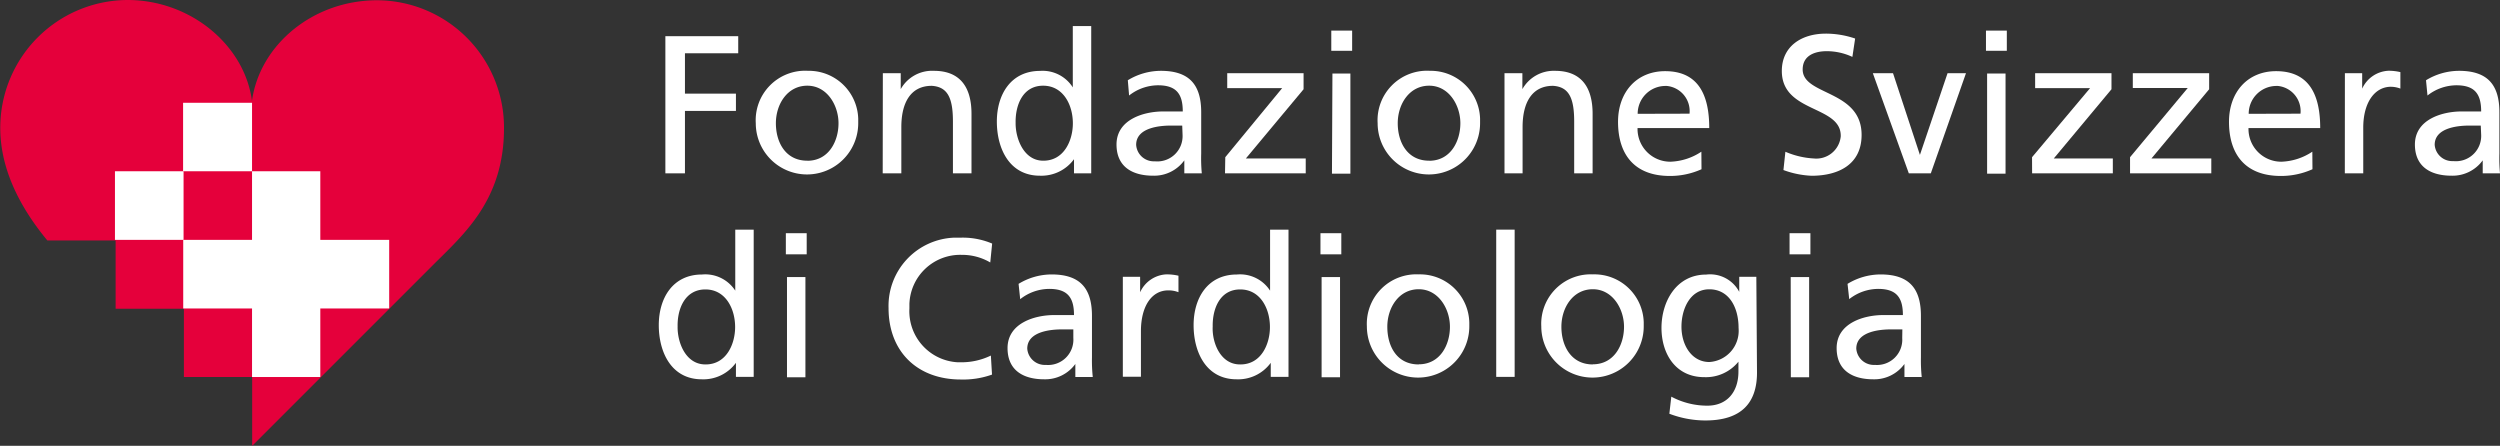 <svg id="Ebene_1" data-name="Ebene 1" xmlns="http://www.w3.org/2000/svg" viewBox="0 0 371.67 66.28"><rect x="0" y="0" width="371.67" height="66.28" fill="#333333" stroke="none"/><defs><style>.cls-1{fill:#fff;}.cls-2{fill:#e5003b;}</style></defs><title>shs_logo_footer-it</title><rect class="cls-1" x="16.8" y="25.28" width="10.2" height="10.2"/><path class="cls-2" d="M37.82,56.38H27.67V46.23H17.52V36.08H7.37c-3-3.64-7-9.58-7-16.73A19,19,0,0,1,19.28.33c9.44,0,17.43,6.77,18.51,15C38.94,7,46.86.37,56.4.37a18.93,18.93,0,0,1,18.86,19c0,10.15-5.35,15.23-9.9,19.71L37.82,66.62Z" transform="translate(-0.33 -0.33)"/><rect class="cls-1" x="17.09" y="25.46" width="10.2" height="10.2"/><rect class="cls-1" x="27.22" y="15.28" width="10.25" height="10.18"/><rect class="cls-1" x="27.24" y="35.66" width="30.62" height="10.2"/><rect class="cls-1" x="37.47" y="25.46" width="10.15" height="30.59"/><path class="cls-1" d="M99.25,5.71h10.83V8.25h-7.92v6h7.58v2.57h-7.58V26.1H99.25Z" transform="translate(-0.33 -0.33)"/><path class="cls-1" d="M120.35,10.86a7.34,7.34,0,0,1,7.57,7.1q0,.35,0,.69a7.61,7.61,0,1,1-15.23,0,7.36,7.36,0,0,1,7.66-7.8Zm0,13.37c3.21,0,4.64-2.93,4.64-5.58s-1.69-5.58-4.64-5.58-4.67,2.74-4.67,5.58S117.12,24.22,120.35,24.22Z" transform="translate(-0.33 -0.33)"/><path class="cls-1" d="M131.58,11.21h2.66v2.37h0a5.35,5.35,0,0,1,4.94-2.72c3.86,0,5.58,2.4,5.58,6.39V26.1H142V18.4c0-3.47-.76-5.16-3.15-5.31-3.13,0-4.52,2.5-4.52,6.12V26.1h-2.77Z" transform="translate(-0.33 -0.33)"/><path class="cls-1" d="M160,24h0a6,6,0,0,1-5.08,2.45c-4.5,0-6.39-4-6.39-8.05s2.1-7.53,6.43-7.53a5.31,5.31,0,0,1,4.86,2.45h0V4.21h2.74V26.1H160Zm-4.55.22c3.1,0,4.38-3.06,4.38-5.55,0-2.77-1.44-5.6-4.42-5.6s-4.14,2.81-4.09,5.52C151.29,20.92,152.53,24.22,155.42,24.22Z" transform="translate(-0.33 -0.33)"/><path class="cls-1" d="M168,12.26a9.47,9.47,0,0,1,4.91-1.4c4.26,0,6,2.1,6,6.16v6.16A23.68,23.68,0,0,0,179,26.1H176.4V24.17h0a5.53,5.53,0,0,1-4.62,2.28c-3.21,0-5.46-1.4-5.46-4.64,0-3.74,4.09-4.91,6.92-4.91h2.93c0-2.57-.93-3.89-3.67-3.89a7,7,0,0,0-4.31,1.52ZM176.09,19H174.4c-1.49,0-5.16.24-5.16,2.86A2.62,2.62,0,0,0,172,24.31a3.76,3.76,0,0,0,4.14-3.91Z" transform="translate(-0.33 -0.33)"/><path class="cls-1" d="M182.49,23.7l8.46-10.27h-8.17V11.21h11.35V13.6l-8.58,10.29h8.9V26.1h-12Z" transform="translate(-0.33 -0.33)"/><path class="cls-1" d="M201.35,7.88h-3.1v-3h3.1Zm-2.93,3.38h2.67V26.15h-2.74Z" transform="translate(-0.33 -0.33)"/><path class="cls-1" d="M212.8,10.86a7.34,7.34,0,0,1,7.57,7.1q0,.35,0,.69a7.61,7.61,0,1,1-15.23,0,7.36,7.36,0,0,1,7.66-7.8Zm0,13.37c3.21,0,4.64-2.93,4.64-5.58s-1.69-5.58-4.64-5.58-4.67,2.74-4.67,5.58S209.56,24.22,212.8,24.22Z" transform="translate(-0.33 -0.33)"/><path class="cls-1" d="M224,11.21h2.66v2.37h0a5.35,5.35,0,0,1,4.86-2.72c3.86,0,5.58,2.4,5.58,6.39V26.1h-2.74V18.4c0-3.47-.76-5.16-3.15-5.31-3.13,0-4.52,2.5-4.52,6.12V26.1H224Z" transform="translate(-0.33 -0.33)"/><path class="cls-1" d="M253.29,25.49a11.4,11.4,0,0,1-4.7,1c-5.28,0-7.71-3.21-7.71-8.05,0-4.42,2.77-7.53,7-7.53,5,0,6.56,3.62,6.56,8.46H243.78a4.87,4.87,0,0,0,4.79,5h.12a8.81,8.81,0,0,0,4.58-1.49Zm-1.78-8.26a3.76,3.76,0,0,0-3.35-4.12l-.36,0a4.13,4.13,0,0,0-4,4.14Z" transform="translate(-0.33 -0.33)"/><path class="cls-1" d="M275.72,8.79a9,9,0,0,0-3.82-.85c-1.69,0-3.57.59-3.57,2.72,0,3.91,8.76,3,8.76,9.73,0,4.35-3.38,6.07-7.44,6.07a13.64,13.64,0,0,1-4.18-.85l.29-2.72a12.37,12.37,0,0,0,4.23,1,3.65,3.65,0,0,0,4-3.29v-.09c0-4.55-8.76-3.38-8.76-9.63,0-3.62,2.86-5.55,6.55-5.55a13.53,13.53,0,0,1,4.35.73Z" transform="translate(-0.33 -0.33)"/><path class="cls-1" d="M287.38,26.1h-3.27l-5.35-14.89h3l4,12.15h0l4.11-12.15h2.74Z" transform="translate(-0.33 -0.33)"/><path class="cls-1" d="M298.68,7.88h-3.1v-3h3.1Zm-2.93,3.38h2.74V26.15h-2.74Z" transform="translate(-0.33 -0.33)"/><path class="cls-1" d="M302.43,23.7l8.63-10.27h-8.17V11.21h11.35V13.6l-8.58,10.29h8.78V26.1h-12Z" transform="translate(-0.33 -0.33)"/><path class="cls-1" d="M317,23.7l8.58-10.29h-8.17v-2.2h11.35V13.6l-8.58,10.29h8.9V26.1H317Z" transform="translate(-0.33 -0.33)"/><path class="cls-1" d="M344.12,25.49a11.39,11.39,0,0,1-4.7,1c-5.28,0-7.71-3.21-7.71-8.05,0-4.42,2.77-7.53,7-7.53,5,0,6.56,3.62,6.56,8.46H334.61a4.87,4.87,0,0,0,4.79,5h.12a8.81,8.81,0,0,0,4.58-1.49Zm-1.78-8.26A3.76,3.76,0,0,0,339,13.11l-.36,0a4.13,4.13,0,0,0-4,4.14Z" transform="translate(-0.33 -0.33)"/><path class="cls-1" d="M348.94,11.21h2.57v2.3h0a4.53,4.53,0,0,1,3.87-2.66,7.7,7.7,0,0,1,1.81.2v2.45a4.08,4.08,0,0,0-1.52-.27c-2.32.08-4,2.35-4,6.09V26.1h-2.74Z" transform="translate(-0.33 -0.33)"/><path class="cls-1" d="M361,12.26a9.47,9.47,0,0,1,4.91-1.4c4.26,0,6,2.1,6,6.16v6.16A24.12,24.12,0,0,0,372,26.1h-2.57V24.17h0a5.53,5.53,0,0,1-4.62,2.28c-3.21,0-5.46-1.4-5.46-4.64,0-3.74,4.09-4.91,6.92-4.91h2.93c0-2.57-.93-3.89-3.67-3.89a7,7,0,0,0-4.31,1.52ZM369.14,19h-1.69c-1.49,0-5.16.24-5.16,2.86a2.62,2.62,0,0,0,2.77,2.42,3.76,3.76,0,0,0,4.14-3.91Z" transform="translate(-0.33 -0.33)"/><path class="cls-1" d="M109.74,54.27h0a6,6,0,0,1-5.08,2.45c-4.5,0-6.39-4-6.39-8.05s2.1-7.53,6.43-7.53a5.31,5.31,0,0,1,4.94,2.4h0V34.47h2.74V56.36h-2.64Zm-4.5.24c3.1,0,4.38-3.06,4.38-5.55,0-2.77-1.44-5.6-4.42-5.6s-4.18,2.79-4.13,5.5c-.05,2.35,1.18,5.65,4.13,5.65Z" transform="translate(-0.33 -0.33)"/><path class="cls-1" d="M120.26,38.14h-3.1V35h3.1Zm-2.93,3.38h2.74V56.42h-2.74Z" transform="translate(-0.33 -0.33)"/><path class="cls-1" d="M147.55,39.35a8.21,8.21,0,0,0-4.2-1.13,7.56,7.56,0,0,0-7.82,7.29q0,.34,0,.68a7.6,7.6,0,0,0,7.21,8h.47a10,10,0,0,0,4.43-1l.17,2.83a12.72,12.72,0,0,1-4.64.73c-6.45,0-10.74-4.14-10.74-10.62a10.15,10.15,0,0,1,9.82-10.47q.48,0,1,0a11.23,11.23,0,0,1,4.58.88Z" transform="translate(-0.33 -0.33)"/><path class="cls-1" d="M151.76,42.53a9.47,9.47,0,0,1,4.91-1.4c4.26,0,6,2.1,6,6.16v6.16a23.68,23.68,0,0,0,.12,2.93h-2.59V54.44h0a5.53,5.53,0,0,1-4.62,2.28c-3.21,0-5.46-1.4-5.46-4.64,0-3.74,4.09-4.91,6.92-4.91H160c0-2.57-.93-3.89-3.67-3.89A7,7,0,0,0,152,44.81Zm8.14,6.77h-1.69c-1.49,0-5.16.24-5.16,2.86a2.62,2.62,0,0,0,2.77,2.42,3.76,3.76,0,0,0,4.08-4Z" transform="translate(-0.33 -0.33)"/><path class="cls-1" d="M167.26,41.48h2.57v2.3h0a4.53,4.53,0,0,1,3.89-2.66,7.7,7.7,0,0,1,1.81.2v2.45a4.08,4.08,0,0,0-1.52-.27c-2.45,0-4.06,2.33-4.06,6.07v6.77h-2.69Z" transform="translate(-0.33 -0.33)"/><path class="cls-1" d="M189.25,54.27h0a6,6,0,0,1-5.08,2.45c-4.5,0-6.39-4-6.39-8.05s2.1-7.53,6.43-7.53a5.31,5.31,0,0,1,4.94,2.4h0V34.47h2.74V56.36h-2.64Zm-4.5.24c3.1,0,4.38-3.06,4.38-5.55,0-2.77-1.44-5.6-4.42-5.6s-4.14,2.81-4.09,5.52c-.12,2.33,1.12,5.63,4.06,5.63Z" transform="translate(-0.33 -0.33)"/><path class="cls-1" d="M199.74,38.14h-3.1V35h3.1Zm-2.93,3.38h2.74V56.42h-2.74Z" transform="translate(-0.33 -0.33)"/><path class="cls-1" d="M211.25,41.12a7.34,7.34,0,0,1,7.52,7.16q0,.29,0,.57a7.61,7.61,0,0,1-15.23,0,7.36,7.36,0,0,1,7.71-7.73Zm0,13.37c3.21,0,4.64-2.93,4.64-5.58s-1.69-5.58-4.64-5.58-4.67,2.74-4.67,5.58,1.37,5.6,4.67,5.6Z" transform="translate(-0.33 -0.33)"/><path class="cls-1" d="M222.77,34.47h2.74V56.36h-2.74Z" transform="translate(-0.33 -0.33)"/><path class="cls-1" d="M237.13,41.12a7.34,7.34,0,0,1,7.57,7.11q0,.31,0,.62a7.61,7.61,0,0,1-15.23,0,7.36,7.36,0,0,1,7-7.73Q236.78,41.11,237.13,41.12Zm0,13.37c3.21,0,4.64-2.93,4.64-5.58s-1.69-5.58-4.64-5.58-4.67,2.74-4.67,5.58,1.44,5.6,4.67,5.6Z" transform="translate(-0.33 -0.33)"/><path class="cls-1" d="M261.54,55.72c0,4.52-2.33,7.12-7.68,7.12a15.07,15.07,0,0,1-5.35-1l.29-2.54a11.33,11.33,0,0,0,5.36,1.34c2.89,0,4.62-2,4.62-5.08V54.1h0a6.21,6.21,0,0,1-5.08,2.3c-4.26,0-6.36-3.47-6.36-7.33s2.17-7.92,6.65-7.92a4.89,4.89,0,0,1,4.91,2.57h0V41.48h2.54Zm-2.74-6.63c0-3.1-1.44-5.75-4.35-5.75s-4.14,3-4.14,5.55c0,2.81,1.57,5.26,4.14,5.26a4.64,4.64,0,0,0,4.36-4.9Q258.81,49.17,258.8,49.09Z" transform="translate(-0.33 -0.33)"/><path class="cls-1" d="M269.48,38.14h-3.1V35h3.1Zm-2.93,3.38h2.74V56.42h-2.72Z" transform="translate(-0.33 -0.33)"/><path class="cls-1" d="M275,42.53a9.47,9.47,0,0,1,4.91-1.4c4.26,0,6,2.1,6,6.16v6.16a24.12,24.12,0,0,0,.12,2.93h-2.57V54.44h0a5.53,5.53,0,0,1-4.62,2.28c-3.21,0-5.46-1.4-5.46-4.64,0-3.74,4.09-4.91,6.92-4.91h2.93c0-2.57-.93-3.89-3.67-3.89a7,7,0,0,0-4.31,1.52Zm8.15,6.77h-1.69c-1.49,0-5.16.24-5.16,2.86a2.62,2.62,0,0,0,2.77,2.42,3.76,3.76,0,0,0,4.06-4Z" transform="translate(-0.33 -0.33)"/></svg>